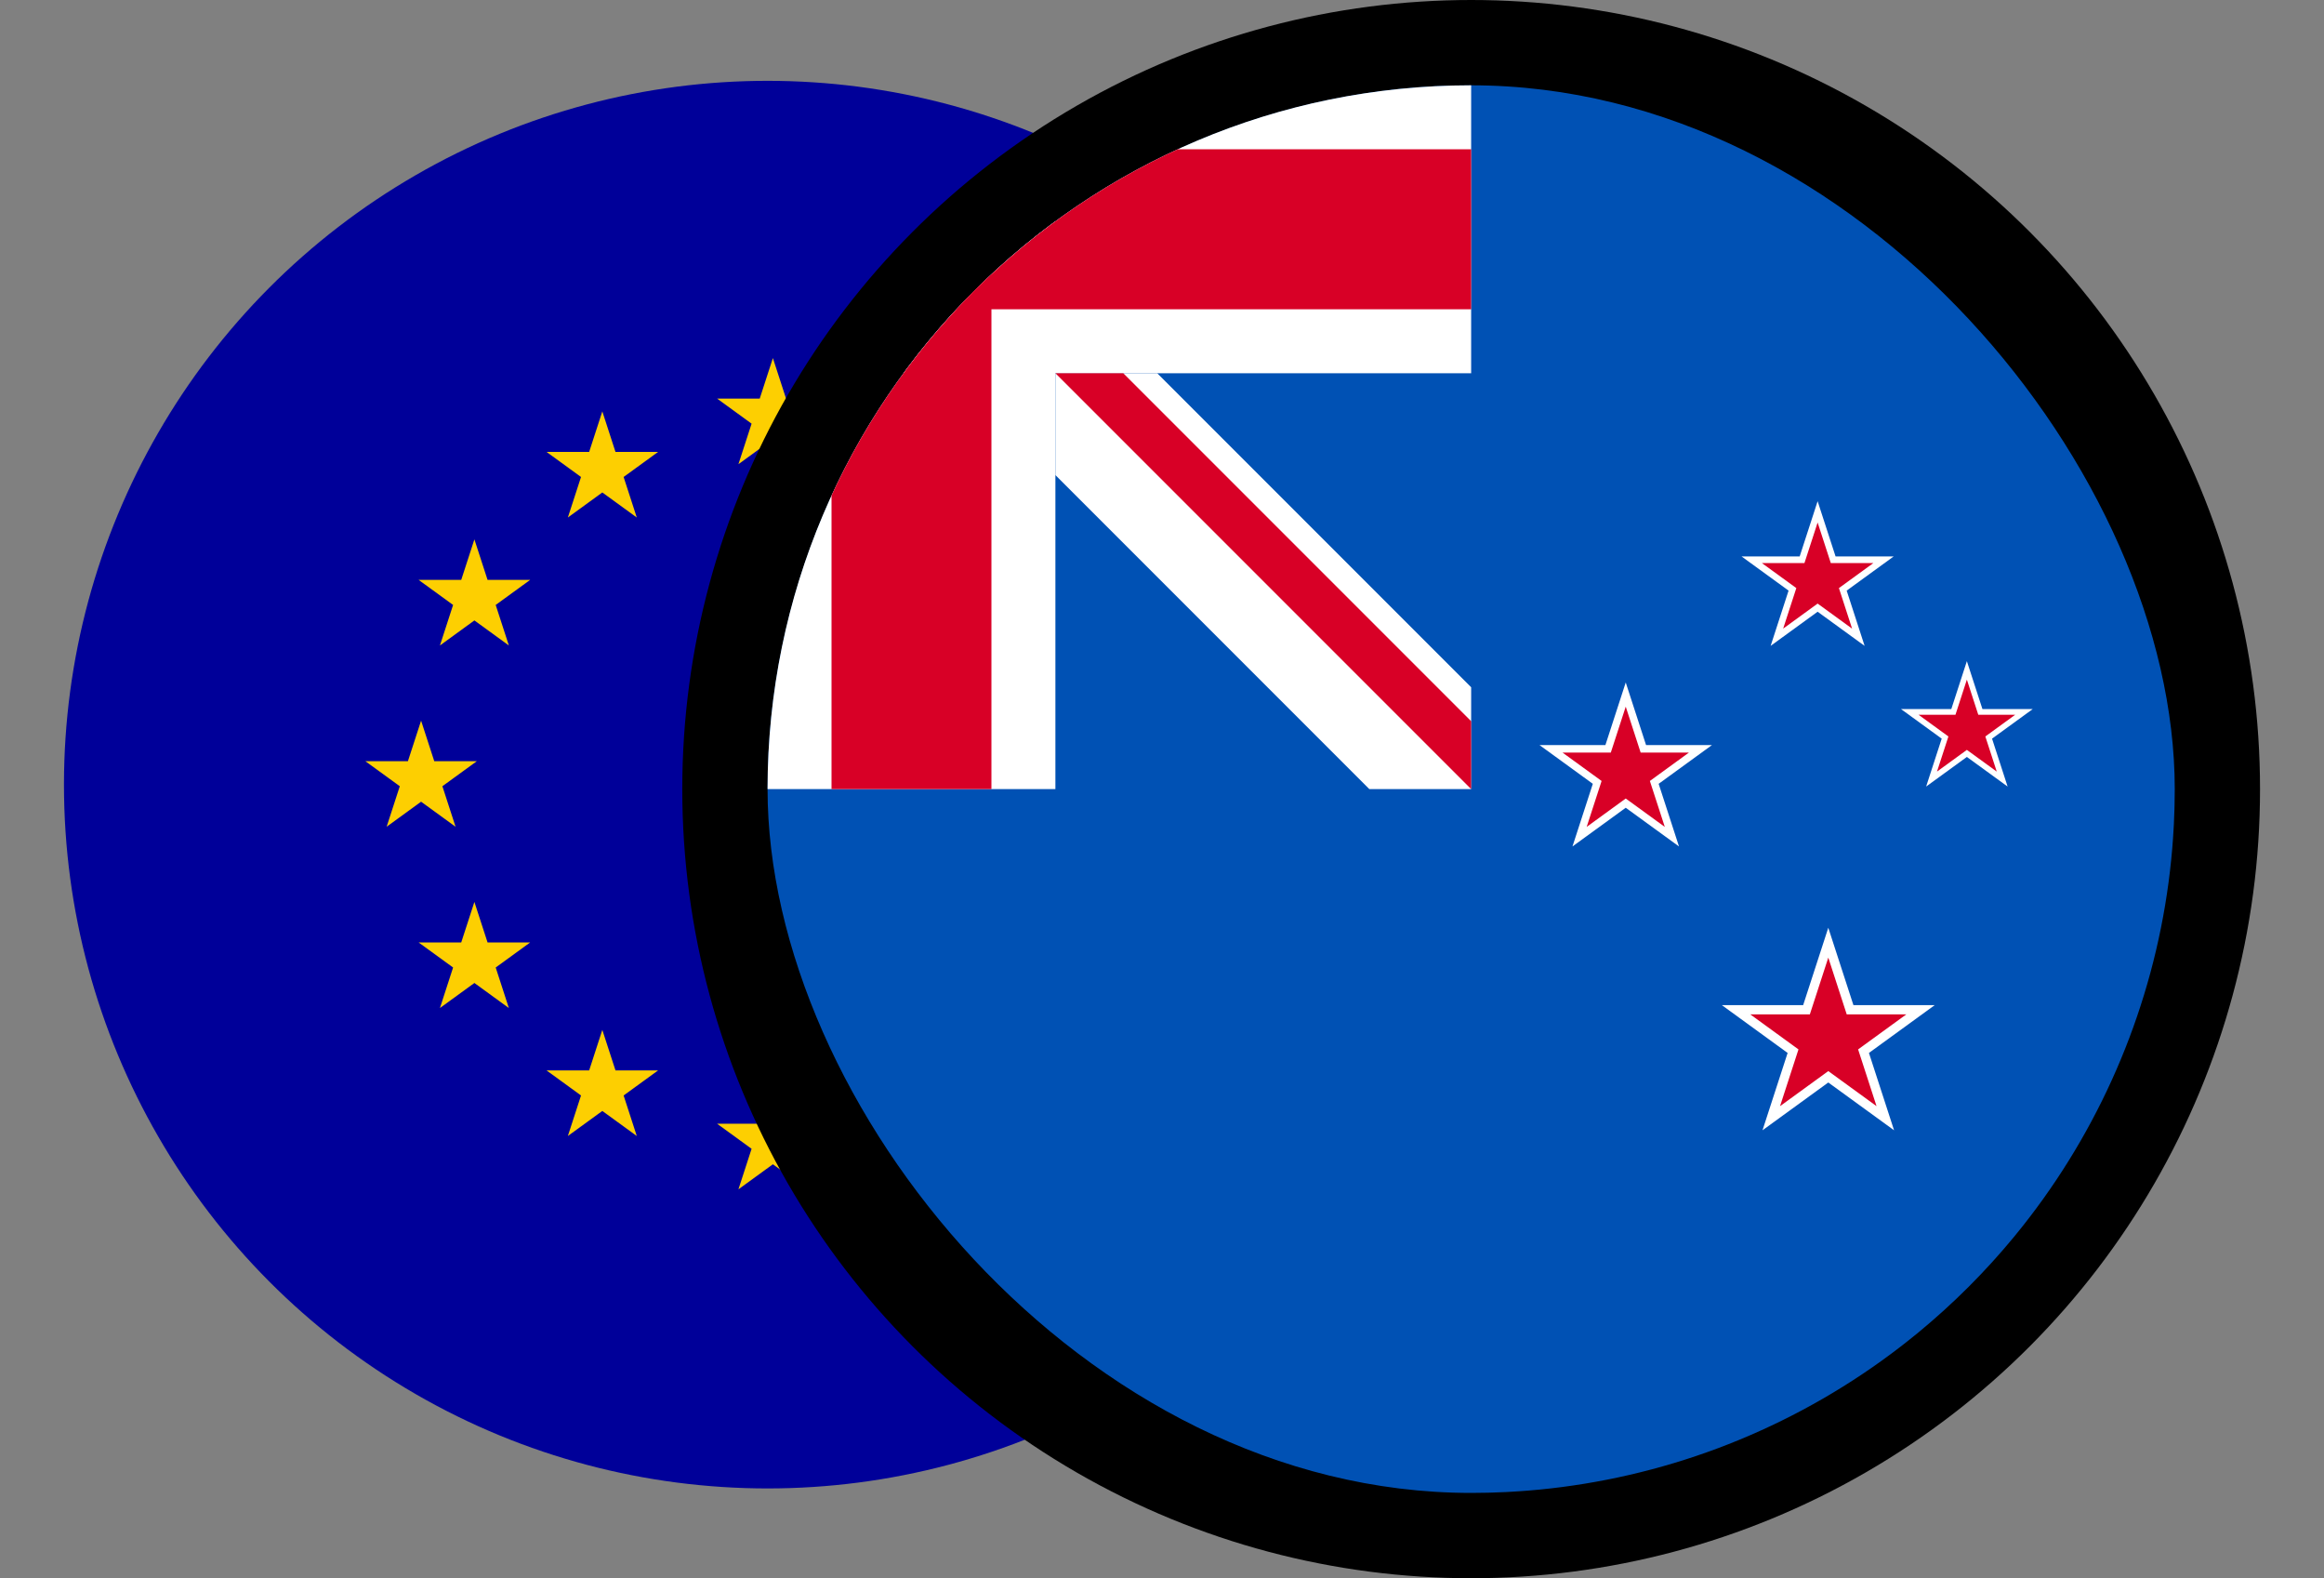 <svg width="218" height="148" viewBox="0 0 218 148" fill="none" xmlns="http://www.w3.org/2000/svg">
<rect x="0" y="0" width="218" height="148" fill="#808080" stroke="none"/>
<circle cx="72" cy="73.58" r="66" fill="#000099"/>
<path d="M72.5 33.58L73.735 37.38H77.731L74.498 39.729L75.733 43.53L72.5 41.181L69.267 43.53L70.502 39.729L67.269 37.38H71.265L72.5 33.58Z" fill="#FDCF01"/>
<path d="M72.5 101.58L73.735 105.38H77.731L74.498 107.729L75.733 111.53L72.5 109.181L69.267 111.53L70.502 107.729L67.269 105.38H71.265L72.5 101.58Z" fill="#FDCF01"/>
<path d="M56.5 38.58L57.735 42.38H61.731L58.498 44.729L59.733 48.53L56.5 46.181L53.267 48.53L54.502 44.729L51.269 42.38H55.265L56.5 38.58Z" fill="#FDCF01"/>
<path d="M56.5 96.58L57.735 100.38H61.731L58.498 102.729L59.733 106.53L56.5 104.181L53.267 106.53L54.502 102.729L51.269 100.38H55.265L56.5 96.58Z" fill="#FDCF01"/>
<path d="M88.5 38.58L89.735 42.38H93.731L90.498 44.729L91.733 48.53L88.5 46.181L85.267 48.53L86.502 44.729L83.269 42.38H87.265L88.5 38.58Z" fill="#FDCF01"/>
<path d="M88.5 96.58L89.735 100.38H93.731L90.498 102.729L91.733 106.53L88.5 104.181L85.267 106.53L86.502 102.729L83.269 100.38H87.265L88.5 96.58Z" fill="#FDCF01"/>
<path d="M100.5 50.58L101.735 54.38H105.731L102.498 56.729L103.733 60.53L100.5 58.181L97.267 60.53L98.502 56.729L95.269 54.38H99.265L100.5 50.58Z" fill="#FDCF01"/>
<path d="M100.5 84.58L101.735 88.38H105.731L102.498 90.729L103.733 94.53L100.5 92.181L97.267 94.53L98.502 90.729L95.269 88.38H99.265L100.5 84.58Z" fill="#FDCF01"/>
<path d="M44.5 50.58L45.735 54.38H49.731L46.498 56.729L47.733 60.53L44.5 58.181L41.267 60.53L42.502 56.729L39.269 54.38H43.265L44.5 50.58Z" fill="#FDCF01"/>
<path d="M44.5 84.58L45.735 88.38H49.731L46.498 90.729L47.733 94.53L44.5 92.181L41.267 94.53L42.502 90.729L39.269 88.38H43.265L44.5 84.58Z" fill="#FDCF01"/>
<path d="M105.5 67.58L106.735 71.38H110.731L107.498 73.729L108.733 77.53L105.5 75.181L102.267 77.53L103.502 73.729L100.269 71.38H104.265L105.5 67.58Z" fill="#FDCF01"/>
<path d="M39.5 67.58L40.735 71.38H44.731L41.498 73.729L42.733 77.53L39.5 75.181L36.267 77.53L37.502 73.729L34.269 71.38H38.265L39.5 67.58Z" fill="#FDCF01"/>
<circle cx="138" cy="74" r="74" fill="black"/>
<g clip-path="url(#clip0_74_4902)">
<circle cx="138" cy="74" r="66" fill="#0051B4"/>
<rect x="71" y="7" width="67" height="28" fill="white"/>
<rect x="71" y="7" width="28" height="67" fill="white"/>
<rect x="78" y="14" width="60" height="15" fill="#D80026"/>
<rect x="78" y="14" width="15" height="60" fill="#D80026"/>
<path d="M108.551 35H99V44.551L128.449 74H138V64.449L108.551 35Z" fill="white"/>
<path d="M105.367 35H99L138 74V67.633L105.367 35Z" fill="#D80026"/>
</g>
<path d="M170.5 47L172.184 52.182H177.633L173.225 55.385L174.908 60.568L170.5 57.365L166.092 60.568L167.775 55.385L163.367 52.182H168.816L170.5 47Z" fill="white"/>
<path d="M170.5 49L171.735 52.8H175.731L172.498 55.149L173.733 58.95L170.5 56.601L167.267 58.95L168.502 55.149L165.269 52.8H169.265L170.5 49Z" fill="#D80026"/>
<path d="M184.5 62L185.959 66.491H190.682L186.861 69.267L188.321 73.759L184.5 70.983L180.679 73.759L182.139 69.267L178.318 66.491H183.041L184.5 62Z" fill="white"/>
<path d="M184.5 63.733L185.57 67.027H189.033L186.232 69.063L187.302 72.356L184.5 70.321L181.698 72.356L182.768 69.063L179.967 67.027H183.43L184.5 63.733Z" fill="#D80026"/>
<path d="M152.5 64L154.408 69.873L160.584 69.873L155.588 73.503L157.496 79.377L152.5 75.747L147.504 79.377L149.412 73.503L144.416 69.873L150.592 69.873L152.5 64Z" fill="white"/>
<path d="M152.5 66.267L153.899 70.574H158.428L154.764 73.236L156.164 77.543L152.5 74.881L148.836 77.543L150.236 73.236L146.572 70.574H151.1L152.5 66.267Z" fill="#D80026"/>
<path d="M171.5 87.001L173.858 94.256H181.485L175.314 98.74L177.671 105.994L171.5 101.511L165.329 105.994L167.686 98.74L161.515 94.256H169.143L171.5 87.001Z" fill="white"/>
<path d="M171.501 89.801L173.229 95.121H178.823L174.298 98.409L176.026 103.73L171.501 100.442L166.975 103.73L168.704 98.409L164.178 95.121H169.772L171.501 89.801Z" fill="#D80026"/>
<defs>
<clipPath id="clip0_74_4902">
<rect x="72" y="8" width="132" height="132" rx="66" fill="white"/>
</clipPath>
</defs>
</svg>

